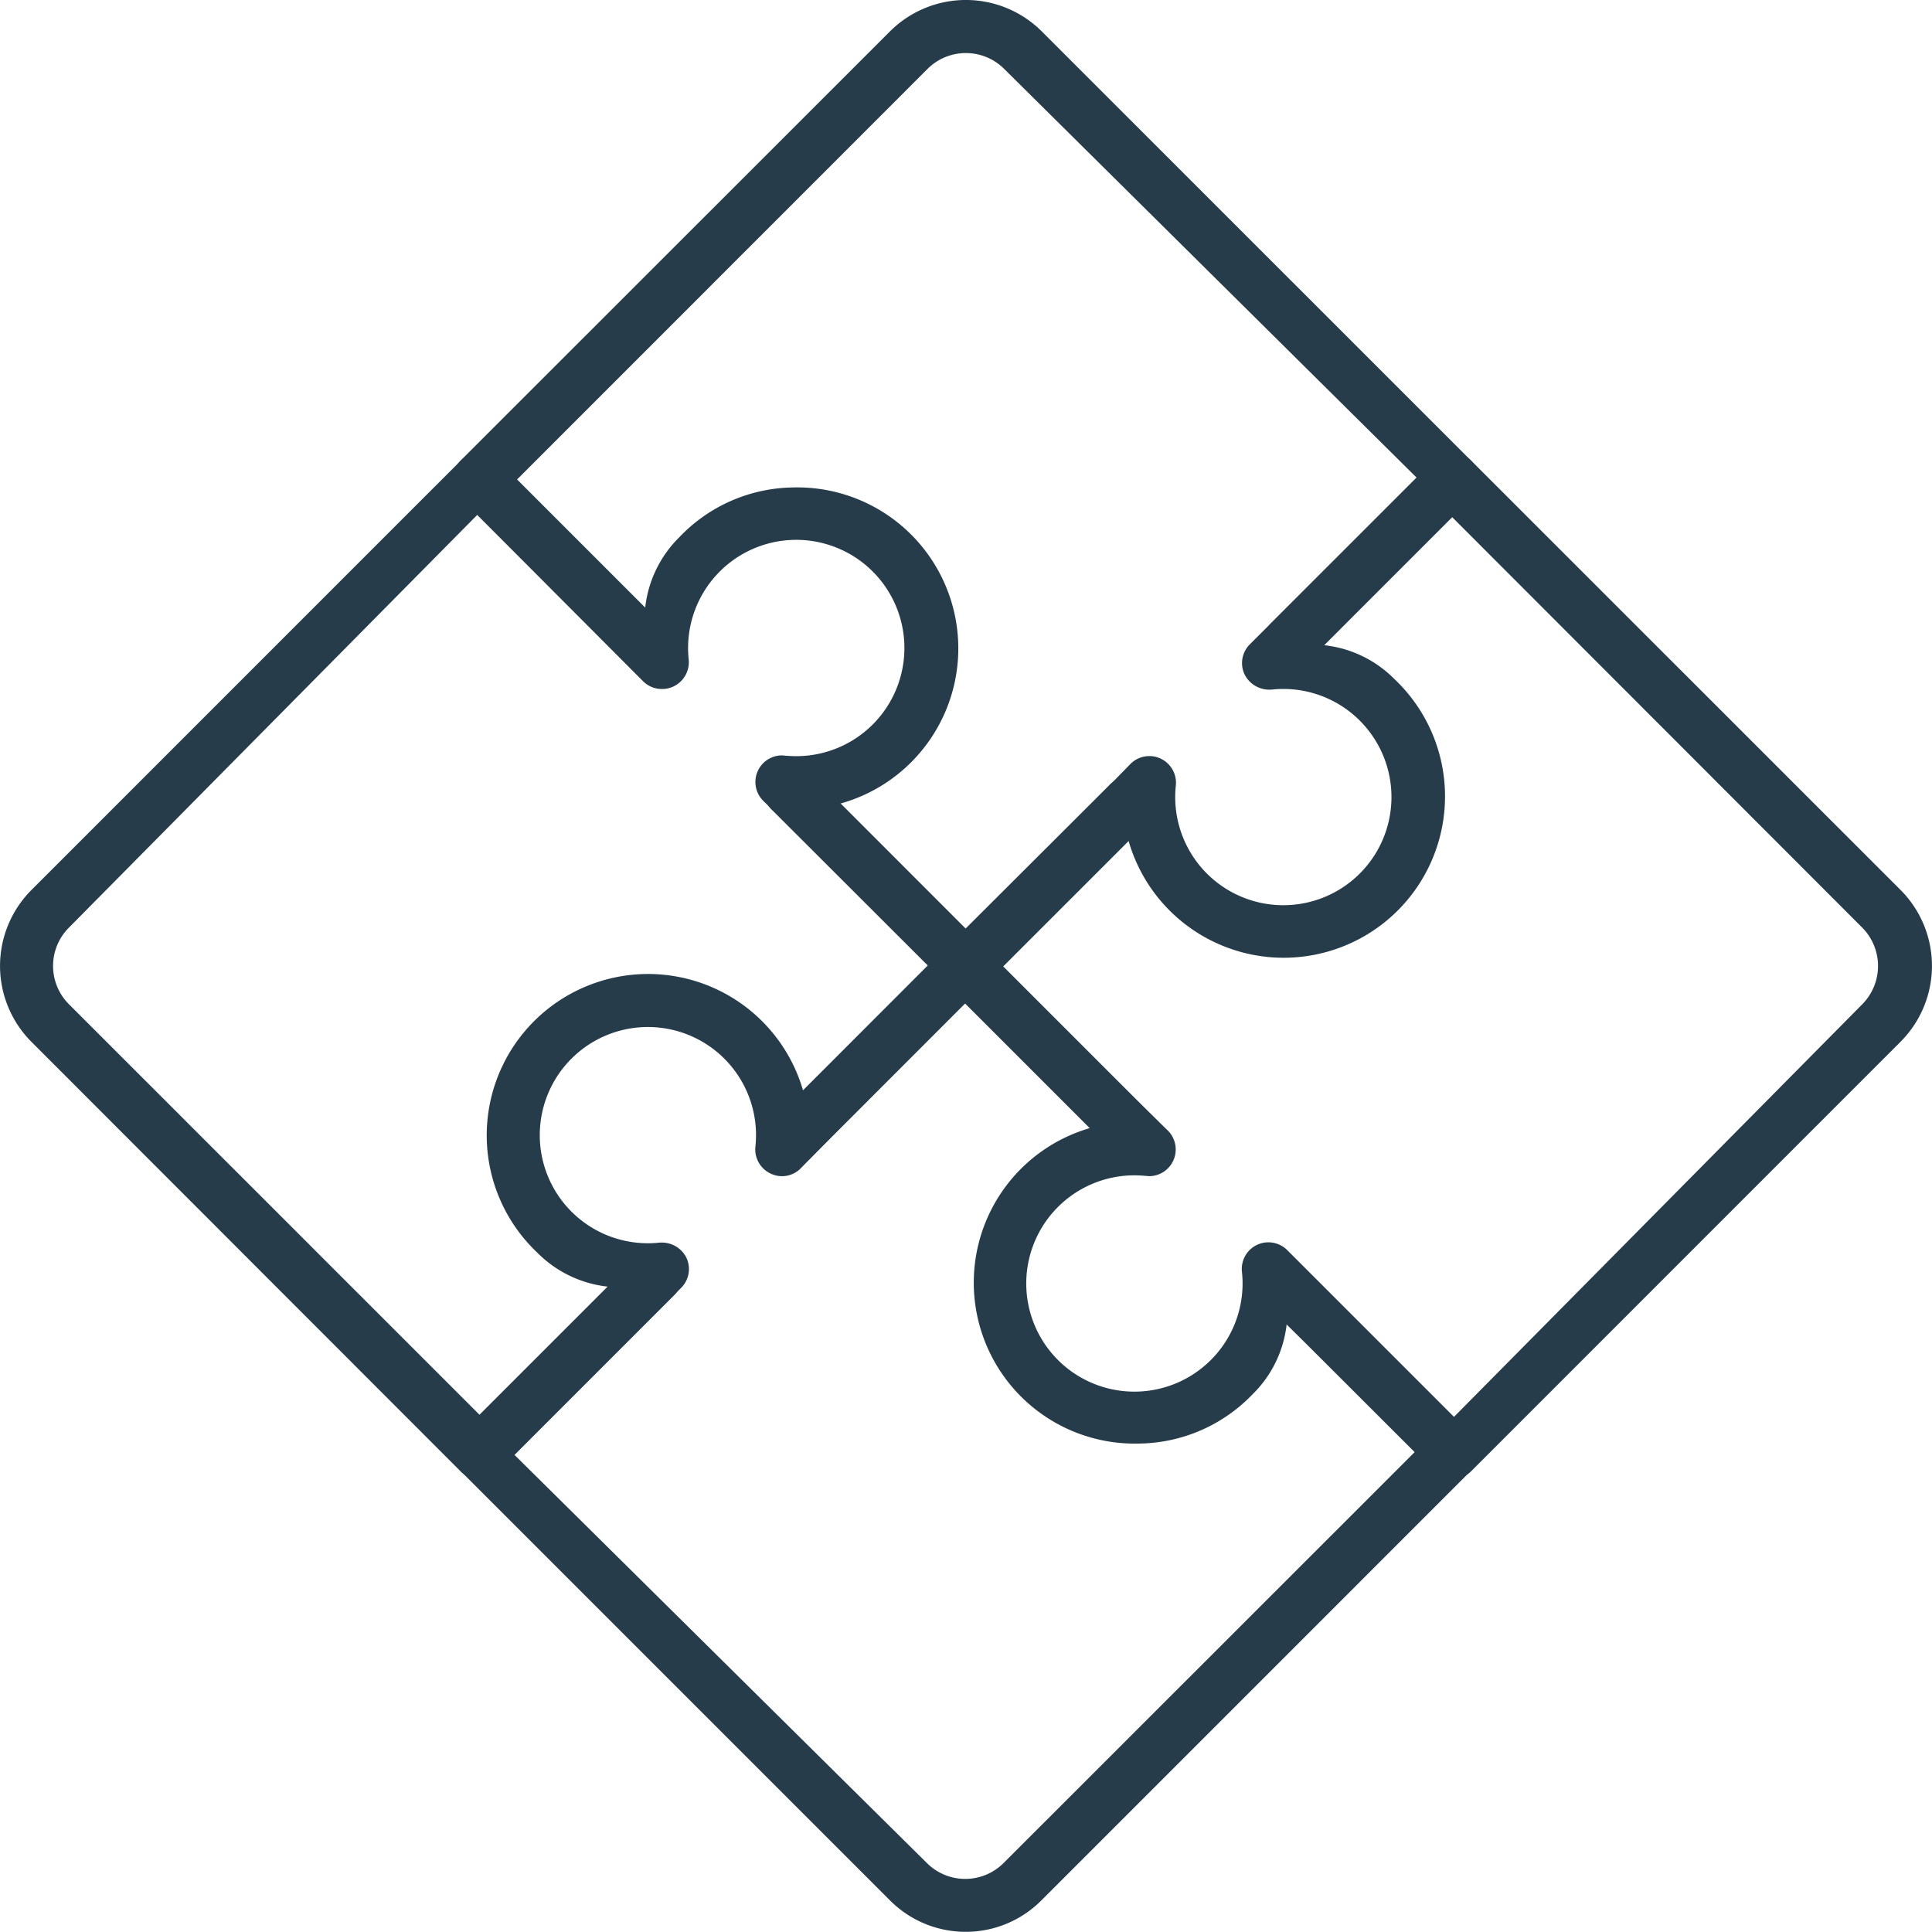 <svg id="icon-nav-link-building" xmlns="http://www.w3.org/2000/svg" width="53.213" height="53.209" viewBox="0 0 53.213 53.209">
  <path id="Path_433" data-name="Path 433" d="M161.226,99.158a.723.723,0,0,1-.517-.215L156.662,94.9a3.185,3.185,0,0,1-.936,1.926,4.4,4.4,0,0,1-3.142,1.36h0a4.433,4.433,0,0,1-1.179-8.733l-4.09-3.911a.735.735,0,0,1,0-1.038l4.449-4.438A.733.733,0,1,1,152.8,81.1l-4,4,4.593,4.468a.735.735,0,0,1-.528,1.253c-.176-.016-.292-.023-.4-.023a2.979,2.979,0,1,0,2.966,2.66.733.733,0,0,1,1.247-.6l4.593,4.593,11.245-11.364a1.5,1.5,0,0,0,0-2.111L161.161,72.61l-3.874,4a.733.733,0,1,1-1.036-1.036l4.46-4.458a.732.732,0,0,1,1.036,0L173.57,82.937a2.959,2.959,0,0,1,0,4.183L161.748,98.944a.73.73,0,0,1-.522.215Z" transform="translate(-121.224 -58.426)" fill="#263c4a"/>
  <path id="Path_434" data-name="Path 434" d="M85.038,174.429a2.938,2.938,0,0,1-2.092-.866L71.123,161.74a.732.732,0,0,1,0-1.036l4.046-4.046a3.218,3.218,0,0,1-1.935-.934,4.444,4.444,0,1,1,7.359-4.319l3.911-4.092a.732.732,0,0,1,1.036,0l4.794,4.794a.733.733,0,0,1-1.036,1.036l-4.335-4.335L80.489,153.4a.723.723,0,0,1-.834.143.735.735,0,0,1-.415-.739,2.978,2.978,0,1,0-2.959,2.66,2.761,2.761,0,0,0,.318-.018h.014a.758.758,0,0,1,.725.413.732.732,0,0,1-.144.834L72.6,161.288l11.364,11.247a1.494,1.494,0,0,0,2.111,0L97.444,161.17l-4.4-4.275a.733.733,0,1,1,1.036-1.036l4.852,4.852a.735.735,0,0,1,0,1.036L87.109,173.571A2.934,2.934,0,0,1,85.038,174.429Z" transform="translate(-58.434 -121.221)" fill="#263c4a"/>
  <path id="Path_435" data-name="Path 435" d="M13.209,99.168a.727.727,0,0,1-.528-.215L.867,87.13a2.961,2.961,0,0,1,0-4.183L12.69,71.123a.732.732,0,0,1,1.036,0l4.046,4.046a3.216,3.216,0,0,1,.936-1.935,4.4,4.4,0,0,1,3.133-1.374h0A4.435,4.435,0,0,1,23.02,80.6l4.09,3.911a.732.732,0,0,1,0,1.036l-4.792,4.794A.733.733,0,0,1,21.282,89.3l4.333-4.335-4.592-4.474a.732.732,0,0,1,.517-1.251c.176.016.292.021.4.021A2.979,2.979,0,1,0,18.97,76.6a.739.739,0,0,1-.415.739.718.718,0,0,1-.315.072.73.73,0,0,1-.528-.215l-4.565-4.581L1.9,83.983a1.492,1.492,0,0,0,0,2.111L13.267,97.46l4.273-4.4A.733.733,0,0,1,18.576,94.1l-4.854,4.855a.725.725,0,0,1-.514.215Z" transform="translate(-0.001 -58.434)" fill="#263c4a"/>
  <path id="Path_436" data-name="Path 436" d="M85.037,27.34a.723.723,0,0,1-.519-.215l-4.8-4.794A.733.733,0,1,1,80.755,21.3l4.333,4.335,4.482-4.593a.73.73,0,0,1,.519-.215.7.7,0,0,1,.317.072.734.734,0,0,1,.413.739,2.978,2.978,0,1,0,2.959-2.66,2.729,2.729,0,0,0-.317.018h-.021a.76.76,0,0,1-.725-.413.728.728,0,0,1,.142-.834l4.593-4.593L86.091,1.9a1.494,1.494,0,0,0-2.111,0L72.615,13.268l4.4,4.275a.733.733,0,1,1-1.036,1.036L71.12,13.723a.735.735,0,0,1,0-1.036L82.945.867a2.959,2.959,0,0,1,4.182,0L98.952,12.691a.732.732,0,0,1,0,1.036l-4.046,4.046a3.2,3.2,0,0,1,1.935.934,4.444,4.444,0,1,1-7.361,4.317L85.57,27.116A.723.723,0,0,1,85.037,27.34Z" transform="translate(-58.433 -0.002)" fill="#263c4a"/>
</svg>

